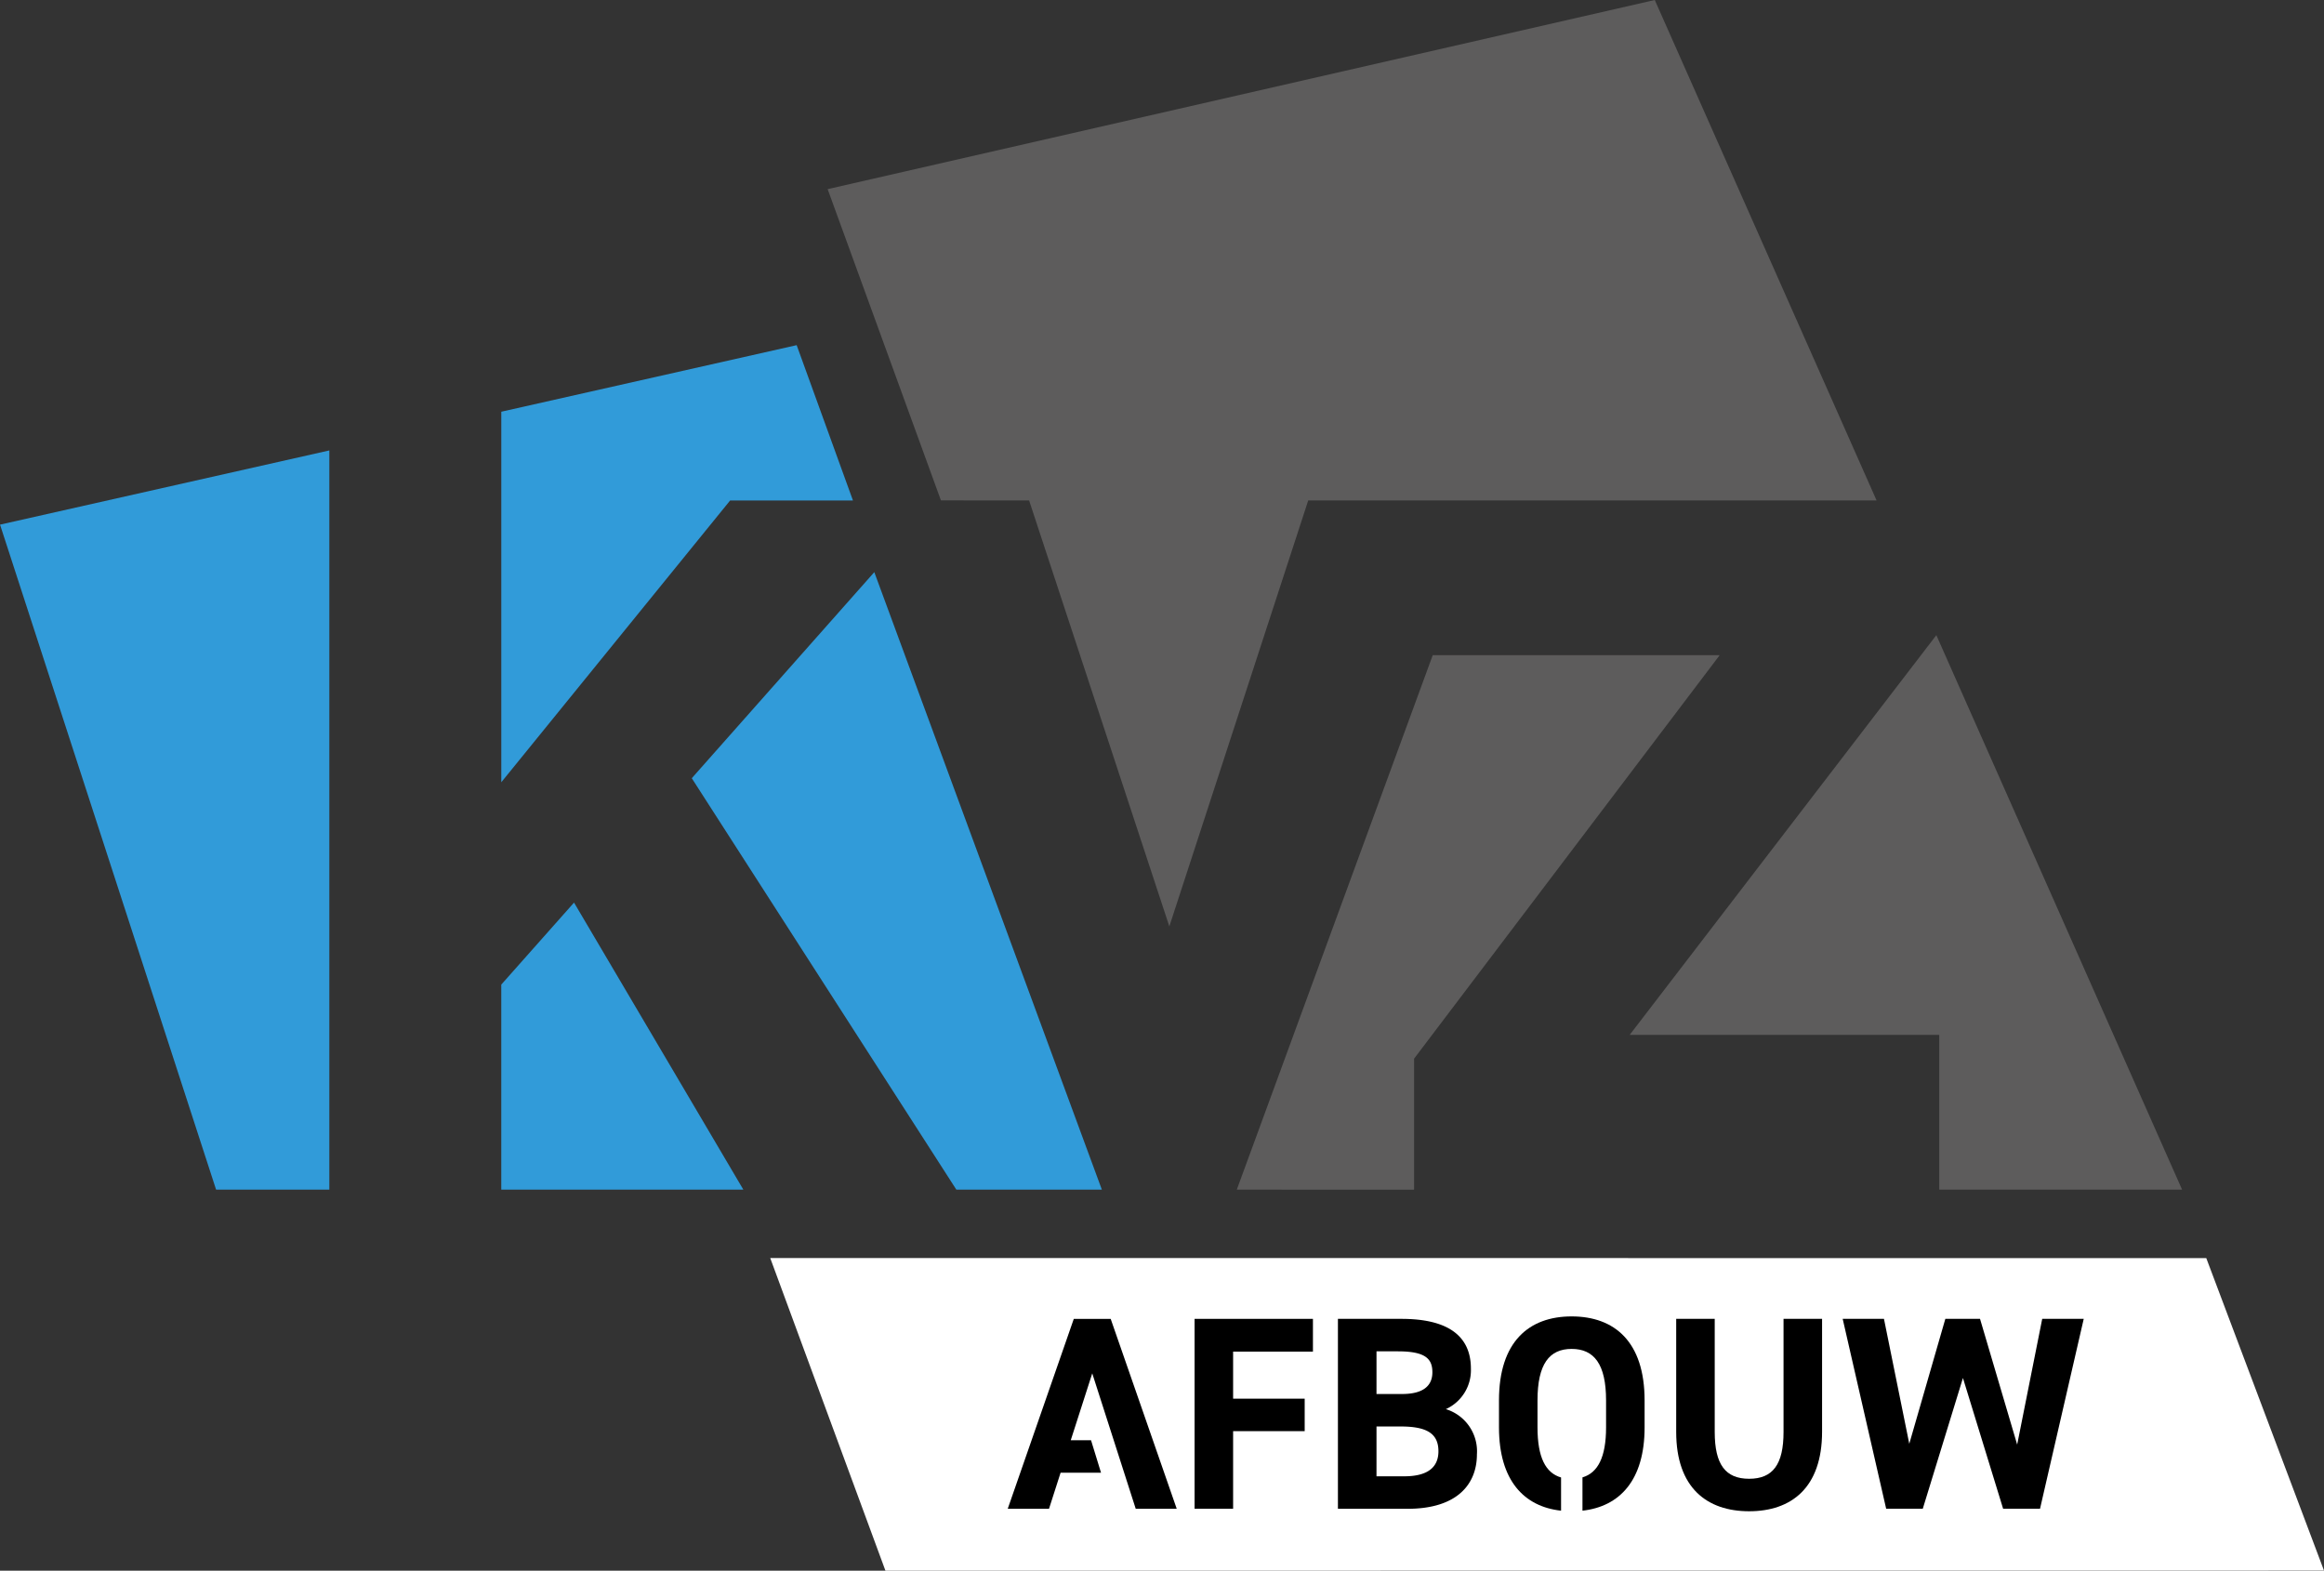 <svg xmlns="http://www.w3.org/2000/svg" width="251.89" height="170.243" viewBox="0 0 251.89 170.243"><rect x="0" y="0" width="251.89" height="170.243" fill="#333333" stroke="none"/><defs><style>.a{fill:#fff;}.b{fill:#319bd9;}.c{fill:#5d5c5c;}</style></defs><g transform="translate(-153.405 -129.275)"><g transform="translate(153.405 166.681)"><path class="a" d="M474.175,398.983l-140.708-.01h-14.94l12.488,33.889h14.94l140.981-.01Z" transform="translate(-235.045 -300.025)"/><path class="b" d="M298.434,220.1h.551l-6.1-16.834-32.015,7.215v40.161L285.674,220.1Z" transform="translate(-206.537 -203.261)"/><path class="b" d="M260.868,331.664v22.225h26.239l-18.353-31.114Z" transform="translate(-206.537 -262.351)"/><path class="b" d="M176.827,305.962H189.1V225.839l-35.691,8.043Z" transform="translate(-153.405 -214.424)"/><path class="b" d="M330.384,318.864h15.771l-24.664-66.929-19.783,22.336Z" transform="translate(-226.729 -227.327)"/></g><g transform="translate(243.113 129.275)"><path class="c" d="M352.673,183.515l15.2,46.17,15.055-46.17h61.6l-24.041-54.24-89.649,20.5,12.279,33.736Z" transform="translate(-330.841 -129.275)"/><path class="c" d="M562.652,325.546l-26.637-60.1L502.779,308.77h33.552v16.776Z" transform="translate(-415.85 -196.602)"/><path class="c" d="M418.55,327.667l21.236-57.927h31.1l-33.122,43.732v14.2Z" transform="translate(-374.206 -198.724)"/></g><g transform="translate(262.626 271.958)"><path d="M380.6,412.023h-4l-7.159,20.582h4.474l1.254-3.908h4.383l-1.082-3.519h-2.2l2.331-7.25,4.712,14.677h4.444Z" transform="translate(-369.437 -411.755)"/><path d="M422.328,412.02v3.55h-8.652v5.1h7.757v3.52h-7.757V432.6H409.5V412.02Z" transform="translate(-389.244 -411.754)"/><path d="M447.13,412.02c4.863,0,7.518,1.73,7.518,5.4a4.637,4.637,0,0,1-2.715,4.385A4.777,4.777,0,0,1,455.3,426.7c0,3.193-2.089,5.907-7.518,5.907h-7.547V412.02Zm-2.715,8.144h2.775c2.3,0,3.282-.895,3.282-2.357,0-1.432-.716-2.267-3.729-2.267h-2.327Zm0,8.92h3.013c2.506,0,3.7-.955,3.7-2.714,0-1.939-1.283-2.685-4.087-2.685h-2.625Z" transform="translate(-404.443 -411.754)"/><path d="M482.629,411.493c-4.621,0-7.872,2.74-7.872,9.1v2.927c0,5.764,2.725,8.595,6.729,9.03v-3.6c-1.673-.485-2.553-2.169-2.553-5.43v-2.927c0-3.939,1.279-5.577,3.7-5.577s3.731,1.638,3.731,5.577v2.927c0,3.241-.895,4.929-2.558,5.42v3.61c4.019-.445,6.734-3.281,6.734-9.03v-2.927C490.536,414.233,487.285,411.493,482.629,411.493Z" transform="translate(-421.509 -411.493)"/><path d="M528.56,412.02v12.231c0,6.086-3.341,8.622-7.906,8.622s-7.905-2.535-7.905-8.592V412.02h4.176v12.261c0,3.52,1.163,5.071,3.729,5.071s3.729-1.551,3.729-5.071V412.02Z" transform="translate(-440.293 -411.754)"/><path d="M557.123,432.6h-3.968l-4.714-20.584h4.474l2.745,13.544,3.909-13.544h3.758l4.027,13.633,2.715-13.633h4.5L569.831,432.6h-4l-4.355-14.17Z" transform="translate(-457.941 -411.754)"/></g></g></svg>